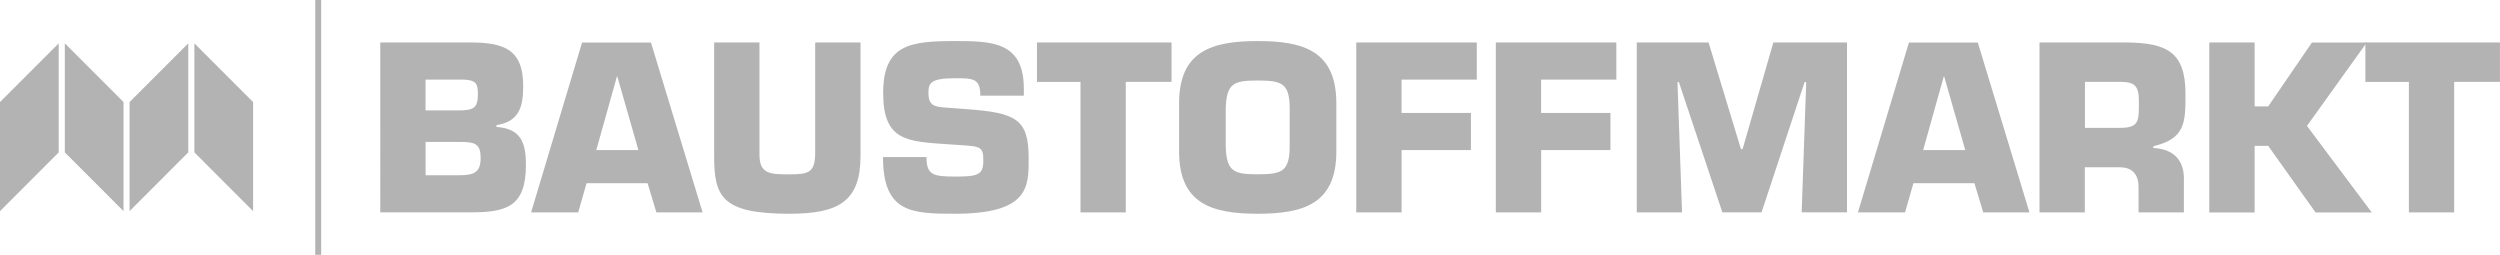 <?xml version="1.0" encoding="UTF-8"?><svg id="Ebene_2" xmlns="http://www.w3.org/2000/svg" viewBox="0 0 450.54 45.92"><defs><style>.cls-1{fill:#b3b3b3;}</style></defs><g id="Ebene_1-2"><g><rect class="cls-1" x="56.81" width="1.07" height="45.92"/><g><path class="cls-1" d="M68.52,7.65h16.09c6.08,0,9.68,1.14,9.68,7.84,0,3.88-.78,6.41-4.82,7.06v.33c4.53,.29,5.31,3.02,5.31,6.86,0,7.51-3.51,8.53-10,8.53h-16.25V7.65Zm8.17,12.25h5.88c2.86,0,3.55-.49,3.55-2.94,0-1.84-.29-2.53-2.57-2.61h-6.86v5.55Zm0,11.68h6.17c2.65,0,3.76-.61,3.76-3.1s-.94-2.9-3.59-2.9h-6.33v6Z"/><path class="cls-1" d="M105.71,33.01l-1.51,5.27h-8.49l9.19-30.62h12.41s9.31,30.62,9.31,30.62h-8.33s-1.59-5.27-1.59-5.27h-10.98Zm5.55-19.23h-.08l-3.72,13.27h7.59l-3.8-13.27Z"/><path class="cls-1" d="M155.08,7.65V28.07c0,8.17-3.84,10.45-12.82,10.45-12.25,0-13.56-3.1-13.56-10.45V7.65h8.17V27.91c0,3.47,1.96,3.51,5.39,3.51s4.65-.29,4.65-3.88V7.65h8.17Z"/><path class="cls-1" d="M174.07,19.66c9.06,.65,11.31,1.8,11.31,8.82,0,5.06,.2,10.04-13.27,10.04-7.8,0-12.98-.16-12.98-10.21h7.84c0,3.19,1.14,3.51,5.14,3.51s5.1-.25,5.1-2.82-.45-2.61-4.29-2.86l-1.8-.12c-7.55-.53-11.96-.49-11.96-9.27s4.94-9.35,12.94-9.35c6.7,0,12.41,.12,12.41,8.57v1.27h-7.84c0-3.14-1.31-3.14-4.57-3.14-4.41,0-4.78,.9-4.78,2.61,0,2.45,1.18,2.53,3.35,2.7l3.39,.25Z"/><path class="cls-1" d="M202.89,38.28h-8.17V14.76h-7.84V7.65h24.25v7.1h-8.25v23.52Z"/><path class="cls-1" d="M212.49,27.29v-8.66c0-9.43,5.88-11.23,14.17-11.23s14.17,1.8,14.17,11.23v8.66c0,9.43-5.88,11.23-14.17,11.23-8.29,0-14.17-1.8-14.17-11.23Zm19.93-.9v-6.9c0-4.53-1.51-4.98-5.76-4.98s-5.63,.45-5.76,4.98v6.9c.12,4.57,1.51,5.02,5.76,5.02s5.76-.45,5.76-5.02Z"/><path class="cls-1" d="M252.59,20.35h12.49v6.7h-12.49v11.23h-8.17V7.65h21.72v6.7h-13.56v6Z"/><path class="cls-1" d="M277.74,20.35h12.49v6.7h-12.49v11.23h-8.17V7.65h21.72v6.7h-13.56v6Z"/><path class="cls-1" d="M303.14,38.28h-8.17V7.65h12.94l5.84,19.23h.29l5.55-19.23h13.27v30.62h-8.17l.82-23.48h-.29l-7.76,23.48h-7.06l-7.84-23.48h-.25l.82,23.48Z"/><path class="cls-1" d="M344.83,33.01l-1.51,5.27h-8.49l9.19-30.62h12.41l9.31,30.62h-8.33l-1.59-5.27h-10.98Zm5.55-19.23h-.08l-3.72,13.27h7.59l-3.8-13.27Z"/><path class="cls-1" d="M367.57,7.65h15.76c7.06,.12,10.53,1.63,10.53,9.27,0,5.1,0,8.08-5.8,9.43v.33c3.35,.12,5.51,1.96,5.51,5.43v6.17h-8.17v-4.29c.08-2.29-.9-3.84-3.35-3.84h-6.33v8.13h-8.17V7.65Zm14.5,15.39c3.51,0,3.39-1.31,3.39-4.78,0-2.74-.69-3.51-3.39-3.51h-6.33v8.29h6.33Z"/><path class="cls-1" d="M406.32,19.17h2.45l7.88-11.51h9.88l-10.78,15.03,11.68,15.6h-10.13l-8.53-12h-2.45v12h-8.17V7.65h8.17v11.51Z"/><path class="cls-1" d="M442.29,38.28h-8.17V14.76h-7.84V7.65h24.25v7.1h-8.25v23.52Z"/></g><polygon class="cls-1" points="45.61 38.05 35.03 27.46 35.03 7.81 45.61 18.39 45.61 38.05"/><polygon class="cls-1" points="23.35 38.05 33.93 27.46 33.93 7.81 23.35 18.39 23.35 38.05"/><polygon class="cls-1" points="22.26 38.05 11.68 27.46 11.68 7.81 22.26 18.39 22.26 38.05"/><polygon class="cls-1" points="0 38.05 10.58 27.46 10.58 7.81 0 18.39 0 38.05"/></g></g></svg>